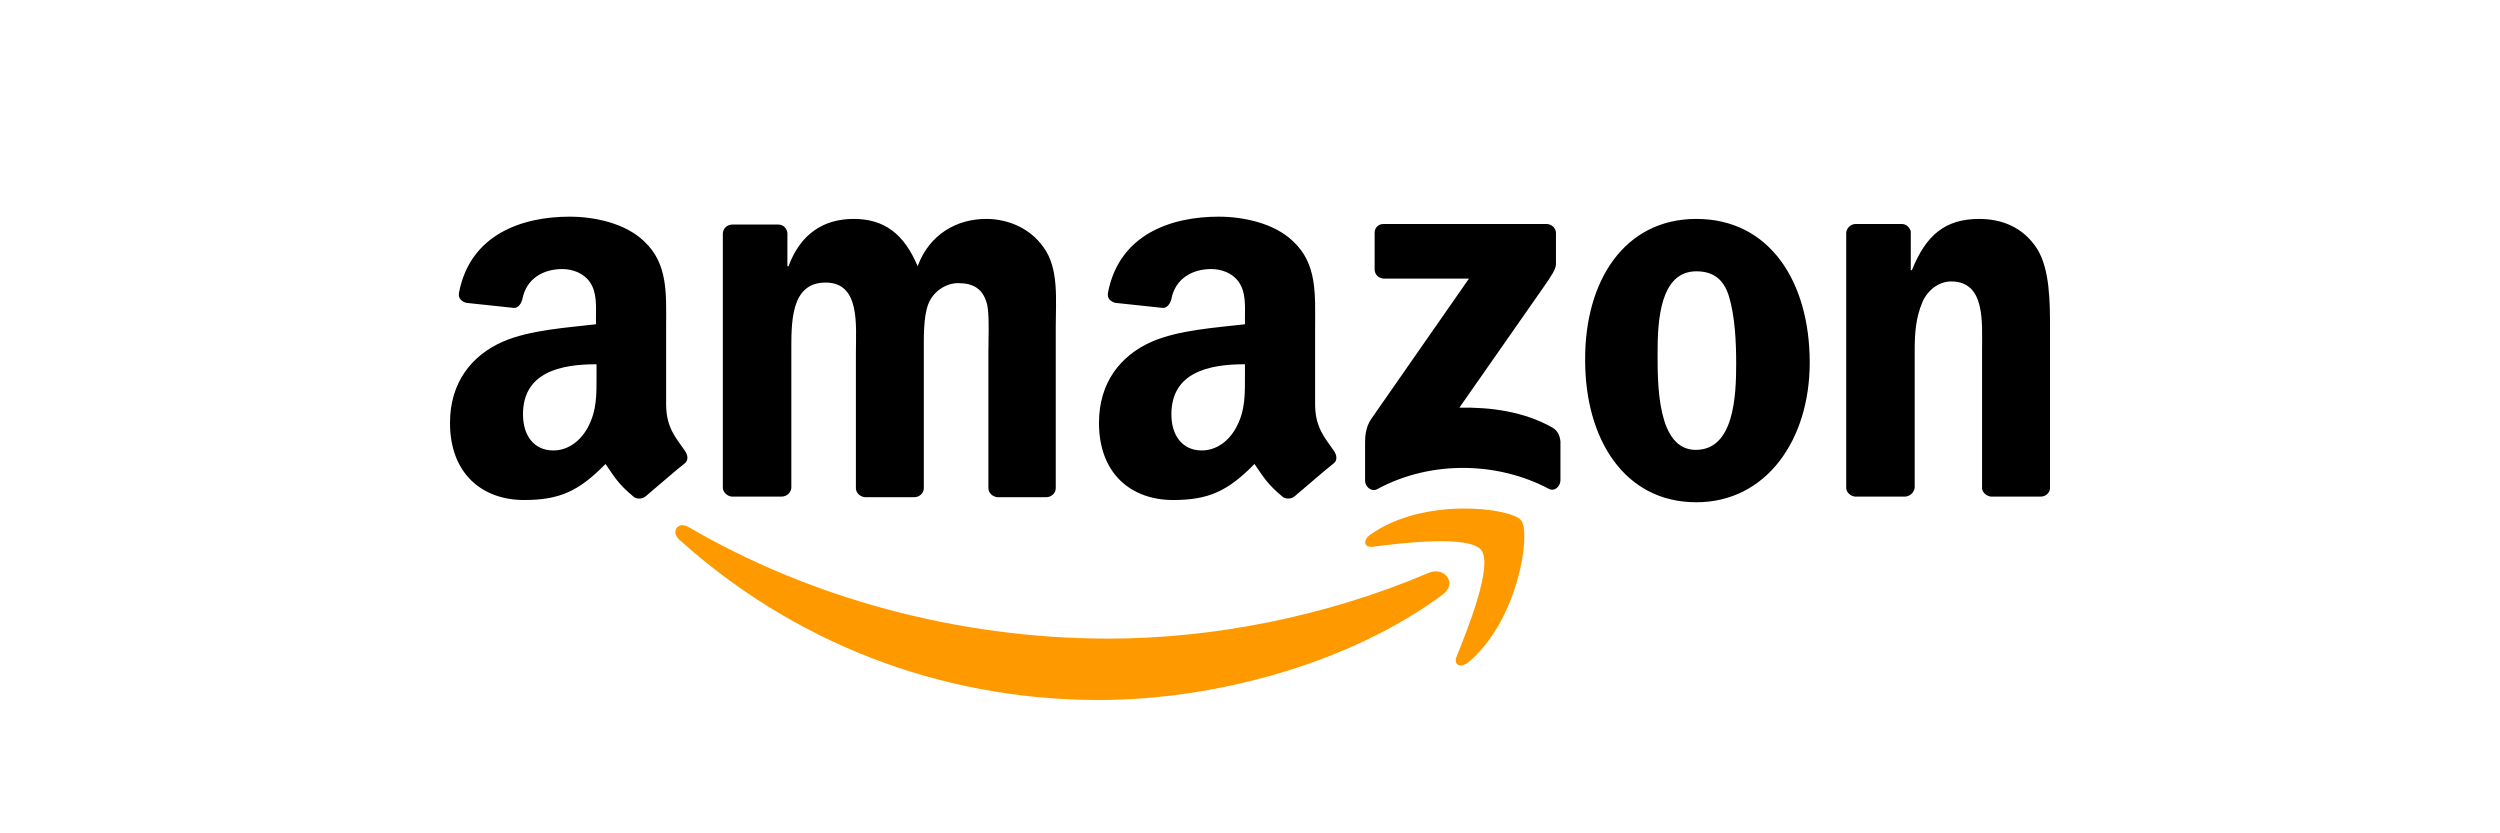 <svg width="150" height="50" viewBox="0 0 150 50" fill="none" xmlns="http://www.w3.org/2000/svg">
<mask id="mask0_3708_56437" style="mask-type:alpha" maskUnits="userSpaceOnUse" x="0" y="0" width="150" height="50">
<rect width="150" height="50" fill="#D9D9D9"/>
</mask>
<g mask="url(#mask0_3708_56437)">
<path fill-rule="evenodd" clip-rule="evenodd" d="M86.554 35.679C80.996 39.803 72.912 42 65.939 42C56.17 42 47.413 38.383 40.743 32.367C40.238 31.894 40.676 31.252 41.316 31.624C48.49 35.815 57.349 38.316 66.512 38.316C72.676 38.316 79.48 37.032 85.745 34.361C86.688 33.989 87.463 35.004 86.554 35.679Z" fill="#FF9900"/>
<path fill-rule="evenodd" clip-rule="evenodd" d="M88.878 33.009C88.171 32.097 84.162 32.57 82.377 32.806C81.838 32.874 81.737 32.401 82.242 32.063C85.442 29.798 90.663 30.474 91.269 31.218C91.876 31.962 91.101 37.234 88.103 39.735C87.632 40.107 87.194 39.904 87.396 39.397C88.07 37.708 89.585 33.956 88.878 33.009Z" fill="#FF9900"/>
<path fill-rule="evenodd" clip-rule="evenodd" d="M82.478 16.177V13.98C82.478 13.642 82.714 13.439 83.017 13.439H92.785C93.088 13.439 93.358 13.676 93.358 13.98V15.839C93.358 16.143 93.088 16.549 92.617 17.225L87.564 24.458C89.451 24.424 91.438 24.695 93.122 25.641C93.493 25.844 93.594 26.182 93.627 26.486V28.818C93.627 29.156 93.29 29.528 92.92 29.325C89.922 27.737 85.914 27.568 82.613 29.359C82.276 29.528 81.905 29.19 81.905 28.852V26.621C81.905 26.283 81.905 25.675 82.276 25.134L88.137 16.718H83.05C82.747 16.718 82.478 16.481 82.478 16.177ZM46.874 29.798H43.91C43.64 29.765 43.404 29.562 43.37 29.291V14.014C43.37 13.71 43.64 13.473 43.943 13.473H46.705C47.008 13.473 47.211 13.71 47.244 13.98V15.974H47.312C48.019 14.048 49.4 13.135 51.219 13.135C53.072 13.135 54.251 14.048 55.059 15.974C55.766 14.048 57.417 13.135 59.168 13.135C60.415 13.135 61.762 13.642 62.604 14.825C63.547 16.11 63.345 17.968 63.345 19.625V29.291C63.345 29.596 63.076 29.832 62.773 29.832H59.842C59.539 29.798 59.303 29.562 59.303 29.291V21.18C59.303 20.537 59.37 18.915 59.236 18.306C59 17.293 58.36 16.988 57.484 16.988C56.777 16.988 56.002 17.462 55.699 18.239C55.396 19.016 55.429 20.301 55.429 21.18V29.291C55.429 29.596 55.16 29.832 54.857 29.832H51.893C51.59 29.798 51.354 29.562 51.354 29.291V21.18C51.354 19.489 51.623 16.954 49.535 16.954C47.413 16.954 47.48 19.388 47.48 21.18V29.291C47.446 29.562 47.211 29.798 46.874 29.798ZM101.779 13.135C106.192 13.135 108.583 16.921 108.583 21.754C108.583 26.418 105.956 30.136 101.779 30.136C97.467 30.136 95.109 26.351 95.109 21.619C95.076 16.853 97.467 13.135 101.779 13.135ZM101.779 16.279C99.59 16.279 99.455 19.287 99.455 21.146C99.455 23.005 99.421 26.993 101.745 26.993C104.036 26.993 104.171 23.782 104.171 21.822C104.171 20.537 104.103 18.983 103.733 17.766C103.396 16.684 102.722 16.279 101.779 16.279ZM114.276 29.798H111.312C111.008 29.765 110.773 29.528 110.773 29.258V13.946C110.806 13.676 111.042 13.439 111.345 13.439H114.107C114.377 13.439 114.579 13.642 114.646 13.879V16.211H114.714C115.556 14.115 116.701 13.135 118.756 13.135C120.069 13.135 121.383 13.608 122.225 14.927C123 16.143 123 18.205 123 19.692V29.325C122.966 29.596 122.731 29.798 122.427 29.798H119.463C119.194 29.765 118.958 29.562 118.924 29.325V21.011C118.924 19.32 119.126 16.887 117.072 16.887C116.364 16.887 115.691 17.36 115.354 18.104C114.949 19.05 114.882 19.963 114.882 21.011V29.258C114.848 29.562 114.579 29.798 114.276 29.798ZM74.697 22.498C74.697 23.647 74.731 24.627 74.158 25.675C73.686 26.52 72.945 27.027 72.103 27.027C70.958 27.027 70.284 26.148 70.284 24.864C70.284 22.329 72.541 21.855 74.697 21.855V22.498ZM77.695 29.765C77.493 29.934 77.223 29.967 76.987 29.832C76.01 29.021 75.808 28.615 75.269 27.838C73.653 29.494 72.474 30.001 70.385 30.001C67.893 30.001 65.939 28.446 65.939 25.371C65.939 22.937 67.253 21.315 69.105 20.503C70.722 19.794 72.979 19.659 74.697 19.456V19.084C74.697 18.374 74.764 17.529 74.326 16.921C73.956 16.38 73.282 16.143 72.676 16.143C71.531 16.143 70.52 16.718 70.284 17.935C70.217 18.205 70.048 18.476 69.779 18.476L66.916 18.171C66.68 18.104 66.41 17.935 66.478 17.563C67.152 14.048 70.284 13 73.114 13C74.562 13 76.448 13.372 77.594 14.487C79.042 15.839 78.907 17.664 78.907 19.625V24.255C78.907 25.641 79.48 26.249 80.019 27.027C80.221 27.297 80.255 27.635 80.019 27.804C79.379 28.311 78.301 29.258 77.695 29.765ZM35.792 22.498C35.792 23.647 35.825 24.627 35.253 25.675C34.781 26.52 34.04 27.027 33.198 27.027C32.053 27.027 31.379 26.148 31.379 24.864C31.379 22.329 33.636 21.855 35.792 21.855V22.498ZM38.756 29.765C38.554 29.934 38.284 29.967 38.048 29.832C37.072 29.021 36.87 28.615 36.331 27.838C34.714 29.494 33.535 30.001 31.446 30.001C28.954 30.001 27 28.446 27 25.371C27 22.937 28.314 21.315 30.166 20.503C31.783 19.794 34.04 19.659 35.758 19.456V19.084C35.758 18.374 35.825 17.529 35.387 16.921C35.017 16.38 34.343 16.143 33.737 16.143C32.592 16.143 31.581 16.718 31.345 17.935C31.278 18.205 31.11 18.476 30.84 18.476L27.977 18.171C27.741 18.104 27.472 17.935 27.539 17.563C28.213 14.048 31.345 13 34.175 13C35.623 13 37.51 13.372 38.655 14.487C40.103 15.839 39.968 17.664 39.968 19.625V24.255C39.968 25.641 40.541 26.249 41.08 27.027C41.282 27.297 41.316 27.635 41.08 27.804C40.44 28.311 39.362 29.258 38.756 29.765Z" fill="black"/>
</g>
</svg>
